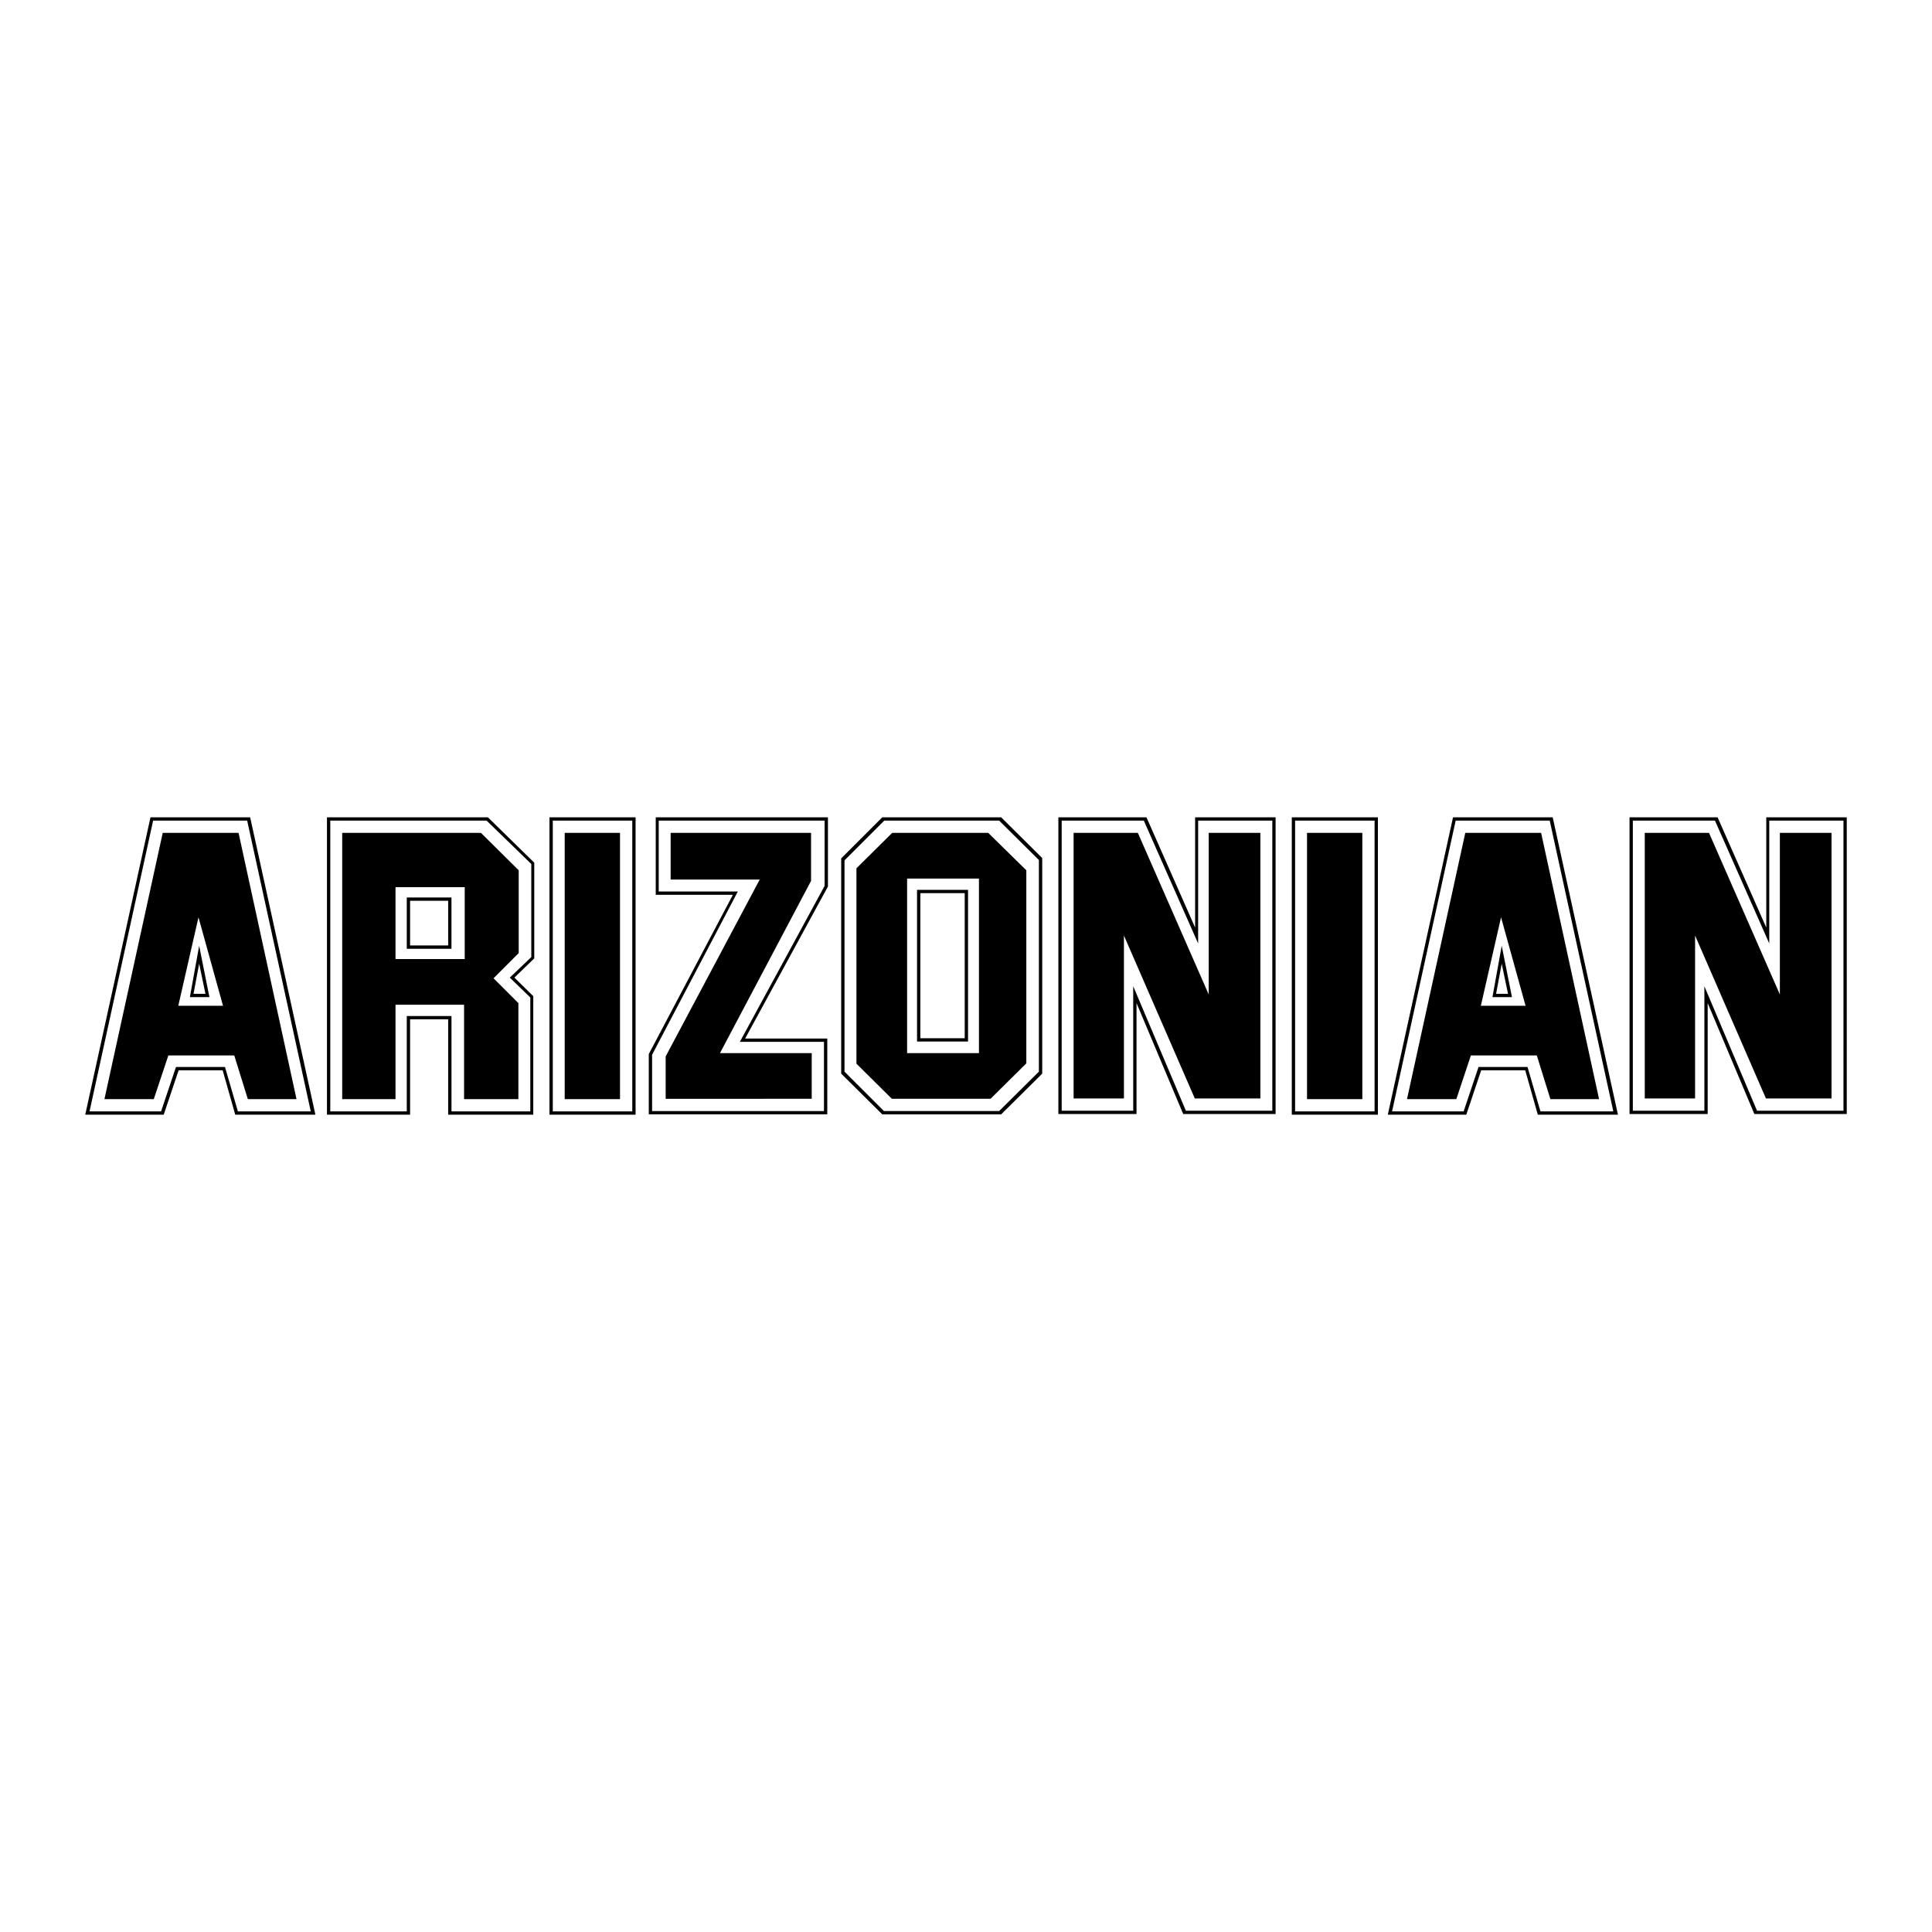 <svg xmlns="http://www.w3.org/2000/svg" width="2500" height="2500" viewBox="0 0 192.756 192.756"><g fill-rule="evenodd" clip-rule="evenodd"><path fill="#fff" d="M0 0h192.756v192.756H0V0z"/><path d="M23.471 111.213l-1.256-4.428h-4.394l-1.487 4.428h-7.83l6.509-29.67h9.945l6.509 29.67h-7.996zm1.19-29.34h-9.384l-6.344 29.01h7.137l1.487-4.428h4.89l1.288 4.428h7.27l-6.344-29.01zm.066 27.787l-1.355-4.361h-6.575l-1.454 4.361H10.42l5.815-26.564h7.566l5.782 26.564h-4.856zm-4.924-18.139l-2.015 8.823h4.461l-2.446-8.823zm-.858 7.963l.925-5.122 1.024 5.122h-1.949zm.925-3.337l-.562 3.007h1.189l-.627-3.007zM51.322 97.535l1.883 1.85v11.828h-8.491v-9.516h-3.8v9.516h-8.293v-29.67h16.058l4.625 4.527v9.548l-1.982 1.917zm1.685-11.333l-4.46-4.329H32.952v29.01h7.633v-9.516h4.46v9.516h7.864V99.518l-2.048-1.982 2.147-2.049v-9.285h-.001zm-3.766 11.4l2.478 2.477v9.582H46.3v-9.416h-6.84v9.416h-5.319V83.096h13.844l3.766 3.733v8.26l-2.51 2.513zm-2.875-9.087H39.46v7.169h6.906v-7.169zm-5.782 6.145v-5.121h4.46v5.121h-4.46zm4.13-4.791h-3.8v4.46h3.8v-4.46zM54.821 111.213v-29.67h8.591v29.67h-8.591zm8.261-29.34h-7.93v29.01h7.93v-29.01zm-6.741 27.787V83.096h5.518v26.564h-5.518zM74.344 103.613h8.194v7.566H64.729v-6.014l8.392-15.892h-7.698v-7.731h17.181v6.905l-8.26 15.166zm7.929-21.74H65.72v7.071h7.896l-8.557 16.289v5.617h17.148v-6.904h-8.393l8.458-15.562v-6.511h.001zm-15.859 27.754v-4.229l9.383-17.644H66.91v-4.658h14.009v4.791l-9.086 17.181h9.152v4.559H66.414zM99.885 111.18H88.023l-4.097-4.062V85.64l4.097-4.097h11.862l4.098 4.064v21.51l-4.098 4.063zm3.765-25.375l-3.965-3.932H88.221l-3.965 3.965v21.08l3.932 3.932h11.497l3.965-3.932V85.805zm-4.822 23.822h-9.847l-3.534-3.502V86.631l3.567-3.535h9.582l3.801 3.733v19.262l-3.569 3.536zM97.67 87.656h-7.168v17.413h7.168V87.656zm-6.177 16.256V88.779h5.088v15.133h-5.088zm4.757-14.803h-4.428v14.473h4.428V89.109zM118.049 111.146l-4.658-11.068v11.068h-7.797V81.543h8.789l4.855 11.002V81.543h8.029v29.604h-9.218v-.001zm8.889-29.273h-7.4v12.258l-5.42-12.258h-8.193v28.943h7.137V98.395l5.254 12.422h8.623V81.873h-.001zm-7.731 27.721l-7.072-16.255v16.255h-5.021V83.096h6.41l7.07 16.123V83.096h5.154v26.498h-6.541zM128.883 111.213v-29.67h8.59v29.67h-8.59zm8.26-29.34h-7.93v29.01h7.93v-29.01zm-6.741 27.787V83.096h5.518v26.564h-5.518zM153.428 111.213l-1.256-4.428h-4.395l-1.486 4.428h-7.83l6.508-29.67h9.945l6.51 29.67h-7.996zm1.189-29.34h-9.385l-6.344 29.01h7.139l1.486-4.428h4.889l1.289 4.428h7.27l-6.344-29.01zm.065 27.787l-1.354-4.361h-6.576l-1.453 4.361h-4.922l5.814-26.564h7.566l5.781 26.564h-4.856zm-4.922-18.139l-2.016 8.823h4.461l-2.445-8.823zm-.86 7.963l.926-5.122 1.023 5.122H148.9zm.926-3.337l-.562 3.007h1.189l-.627-3.007zM175.033 111.146l-4.658-11.068v11.068h-7.797V81.543h8.787l4.857 11.002V81.543h8.029v29.604h-9.218v-.001zm8.889-29.273h-7.402v12.258l-5.418-12.258h-8.193v28.943h7.137V98.395l5.254 12.422h8.623V81.873h-.001zm-7.733 27.721l-7.07-16.255v16.255h-5.021V83.096h6.41l7.07 16.123V83.096h5.154v26.498h-6.543z"/></g></svg>